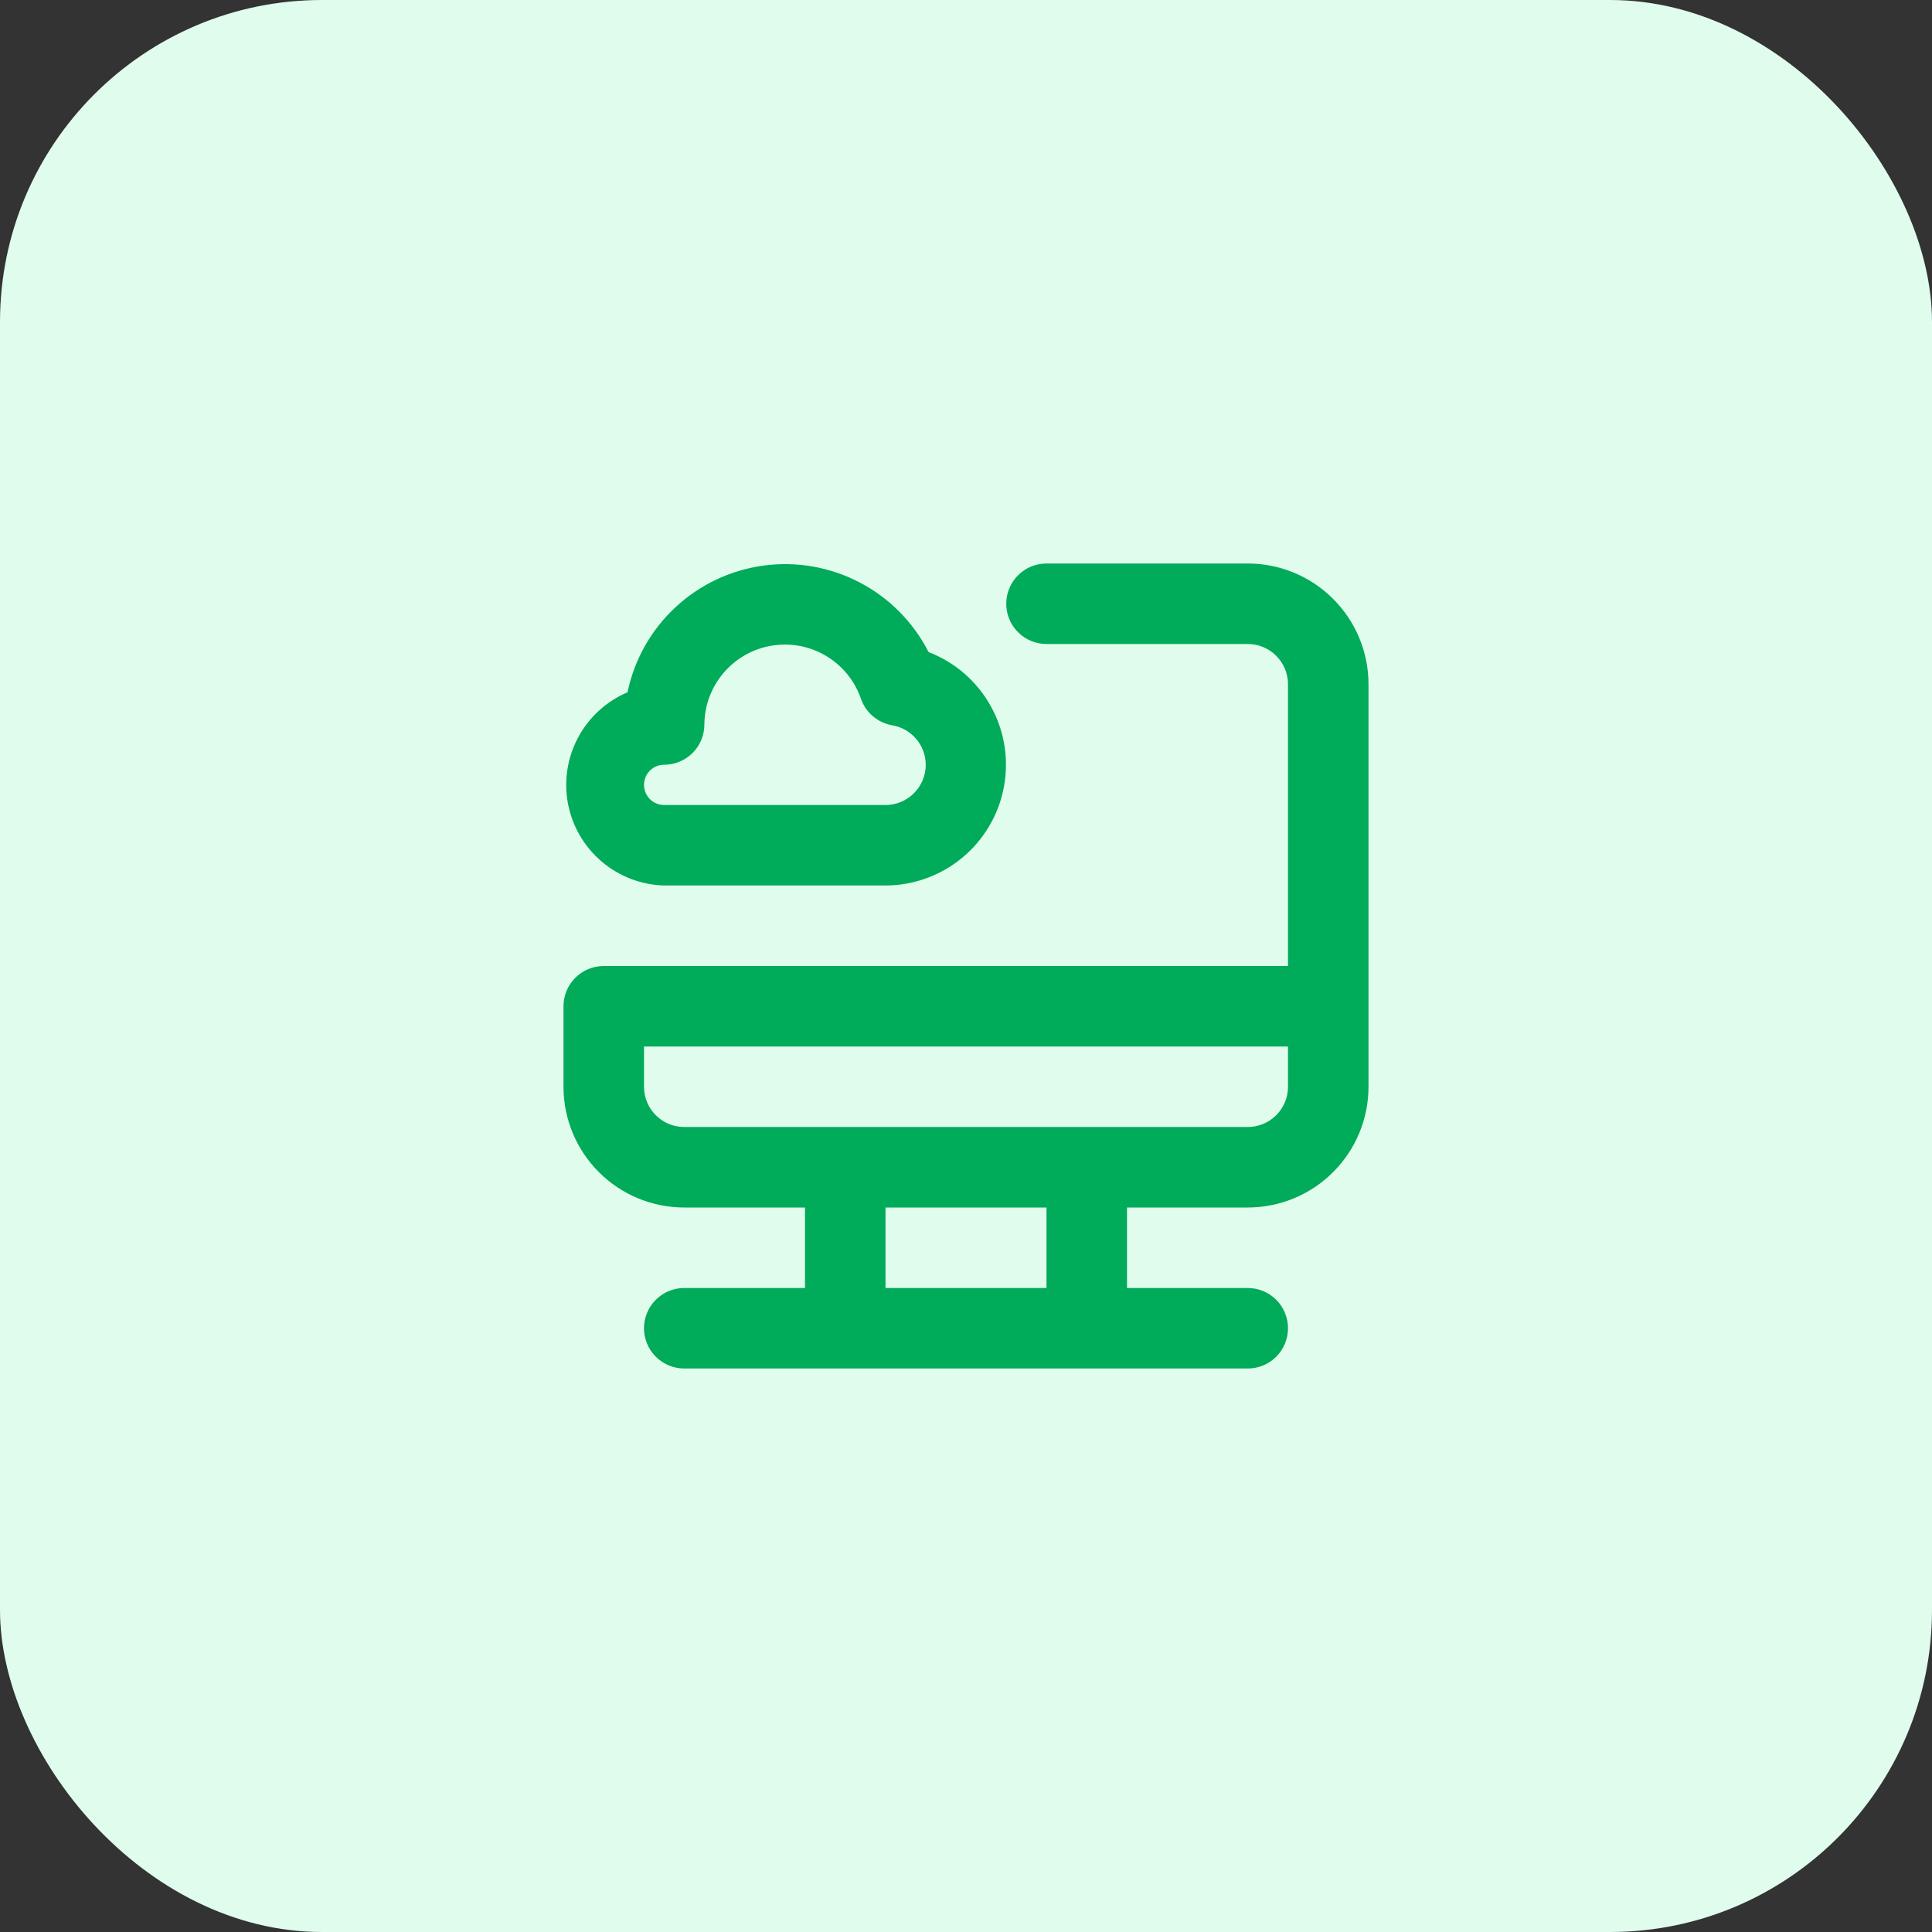 <?xml version="1.0" encoding="UTF-8"?> <svg xmlns="http://www.w3.org/2000/svg" width="48" height="48" viewBox="0 0 48 48" fill="none"><rect x="0" y="0" width="48" height="48" fill="#333333" stroke="none"/><rect width="48" height="48" rx="8" fill="#E0FCED"></rect><path d="M16.5 22H22C22.7 21.998 23.377 21.752 23.915 21.303C24.453 20.855 24.816 20.233 24.943 19.544C25.07 18.856 24.953 18.145 24.61 17.534C24.268 16.923 23.723 16.451 23.07 16.2C22.694 15.462 22.098 14.859 21.365 14.474C20.631 14.089 19.797 13.941 18.976 14.051C18.155 14.161 17.388 14.523 16.782 15.087C16.175 15.651 15.759 16.389 15.59 17.2C15.065 17.423 14.632 17.819 14.363 18.323C14.094 18.826 14.005 19.406 14.111 19.967C14.218 20.527 14.513 21.035 14.947 21.404C15.382 21.774 15.93 21.985 16.5 22V22ZM16.5 19C16.765 19 17.02 18.895 17.207 18.707C17.395 18.52 17.5 18.265 17.5 18C17.503 17.528 17.673 17.073 17.98 16.714C18.286 16.356 18.71 16.117 19.175 16.041C19.641 15.964 20.118 16.054 20.524 16.296C20.929 16.537 21.236 16.914 21.39 17.36C21.449 17.53 21.552 17.681 21.689 17.797C21.827 17.913 21.993 17.99 22.17 18.02C22.401 18.06 22.611 18.18 22.763 18.359C22.915 18.538 22.999 18.765 23 19C23 19.265 22.895 19.52 22.707 19.707C22.52 19.895 22.265 20 22 20H16.5C16.367 20 16.24 19.947 16.146 19.854C16.053 19.76 16 19.633 16 19.5C16 19.367 16.053 19.24 16.146 19.146C16.24 19.053 16.367 19 16.5 19V19ZM31 14H26C25.735 14 25.48 14.105 25.293 14.293C25.105 14.48 25 14.735 25 15C25 15.265 25.105 15.52 25.293 15.707C25.48 15.895 25.735 16 26 16H31C31.265 16 31.52 16.105 31.707 16.293C31.895 16.48 32 16.735 32 17V24H15C14.735 24 14.48 24.105 14.293 24.293C14.105 24.48 14 24.735 14 25V27C14 27.796 14.316 28.559 14.879 29.121C15.441 29.684 16.204 30 17 30H20V32H17C16.735 32 16.48 32.105 16.293 32.293C16.105 32.48 16 32.735 16 33C16 33.265 16.105 33.52 16.293 33.707C16.48 33.895 16.735 34 17 34H31C31.265 34 31.52 33.895 31.707 33.707C31.895 33.52 32 33.265 32 33C32 32.735 31.895 32.48 31.707 32.293C31.52 32.105 31.265 32 31 32H28V30H31C31.796 30 32.559 29.684 33.121 29.121C33.684 28.559 34 27.796 34 27V17C34 16.204 33.684 15.441 33.121 14.879C32.559 14.316 31.796 14 31 14ZM26 32H22V30H26V32ZM32 27C32 27.265 31.895 27.52 31.707 27.707C31.52 27.895 31.265 28 31 28H17C16.735 28 16.48 27.895 16.293 27.707C16.105 27.52 16 27.265 16 27V26H32V27Z" fill="#00AB59"></path></svg> 
